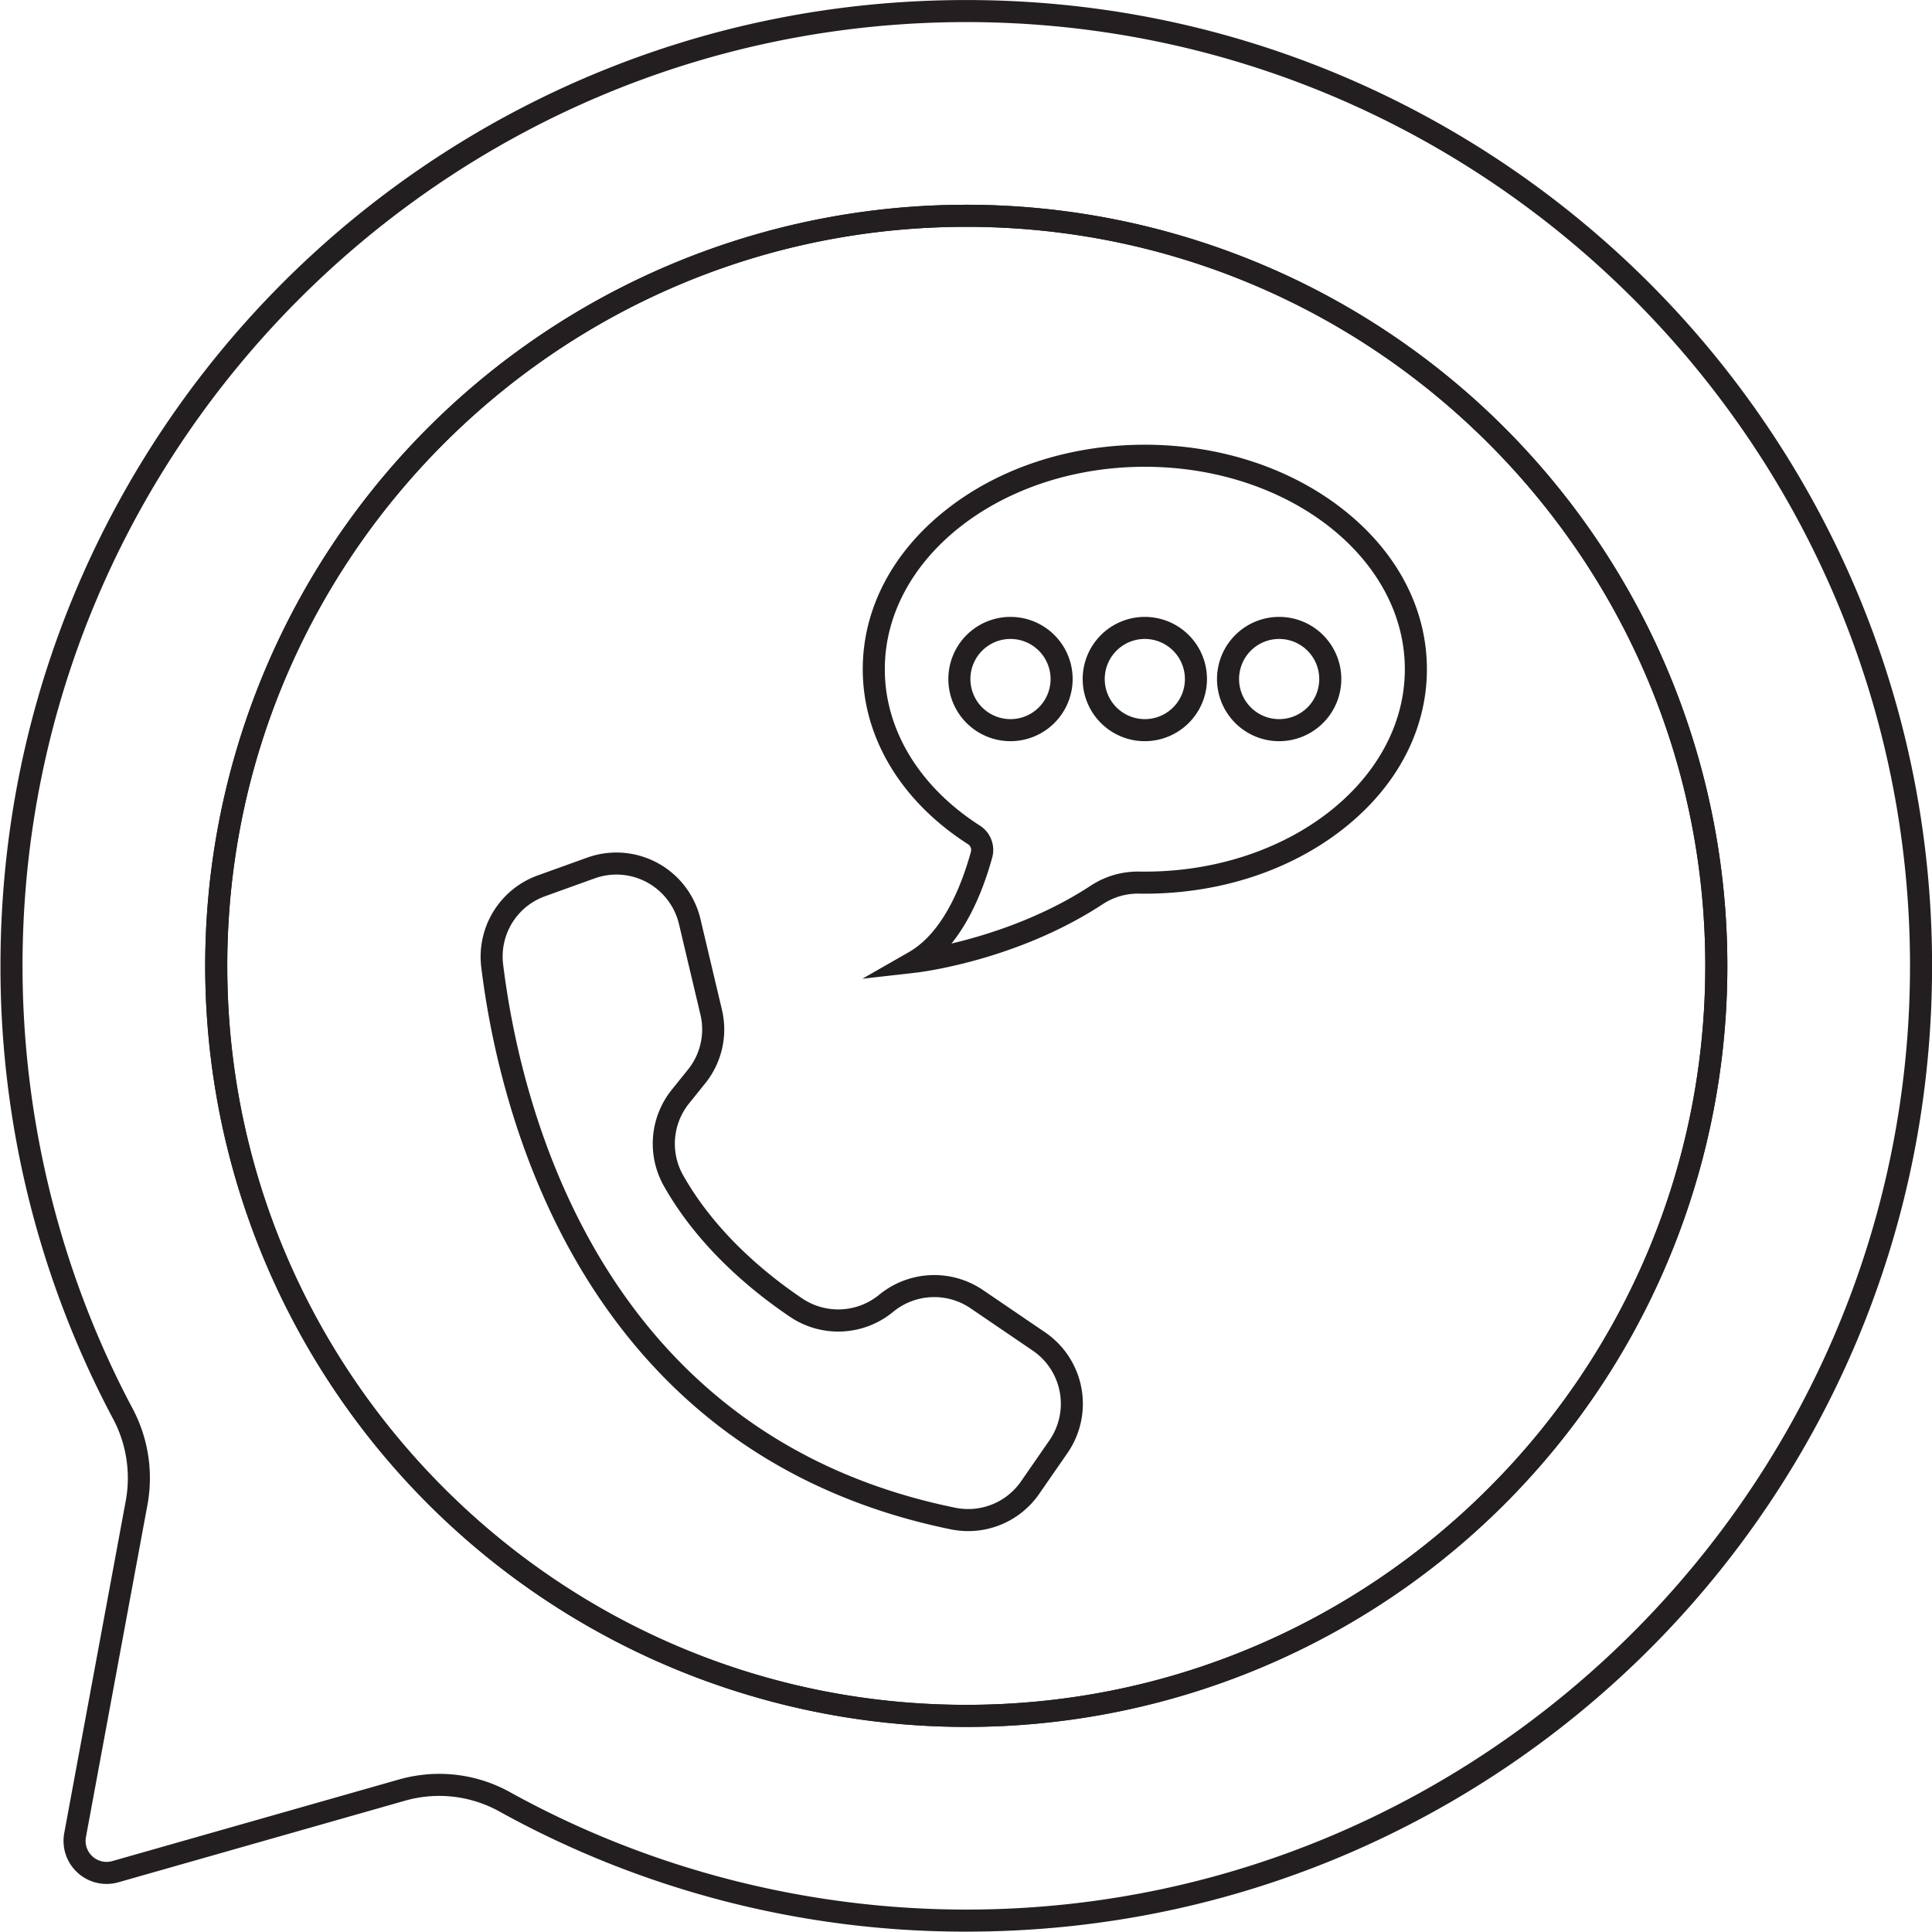 <?xml version="1.0" encoding="UTF-8"?>
<!DOCTYPE svg PUBLIC '-//W3C//DTD SVG 1.0//EN'
          'http://www.w3.org/TR/2001/REC-SVG-20010904/DTD/svg10.dtd'>
<svg data-name="Layer 1" height="1751.4" preserveAspectRatio="xMidYMid meet" version="1.0" viewBox="124.0 124.4 1751.5 1751.4" width="1751.5" xmlns="http://www.w3.org/2000/svg" xmlns:xlink="http://www.w3.org/1999/xlink" zoomAndPan="magnify"
><g id="change1_1"
  ><path d="M1000.005,1689.967A689.967,689.967,0,1,1,1000,310.033,689.8,689.8,0,0,1,1689.967,1000h0a689.407,689.407,0,0,1-689.962,689.963ZM1000,330.033C630.58,330.036,330.036,630.58,330.033,1000c0,178.753,69.743,346.942,196.386,473.585s294.833,196.388,473.586,196.387c369.416,0,669.96-300.546,669.962-669.963,0-178.753-69.744-346.942-196.387-473.585S1178.748,330.032,1000,330.033Z" fill="#231f20"
  /></g
  ><g id="change1_2"
  ><path d="M1000.037,1875.571A871.722,871.722,0,0,1,576.8,1766.686a112.592,112.592,0,0,0-85.875-9.745l-259.61,73.9a39.037,39.037,0,0,1-49.071-44.653l55.787-301.3a114.268,114.268,0,0,0-11.5-74.186A871.786,871.786,0,0,1,124.43,998.843c.152-118.316,23.372-232.981,69.011-340.807A876.256,876.256,0,0,1,659.1,193c107.88-45.5,222.588-68.567,340.9-68.567h0c118.2,0,232.863,23.151,340.814,68.811a878.62,878.62,0,0,1,465.946,465.945c45.659,107.951,68.81,222.617,68.81,340.814,0,117.879-22.9,232.187-68.074,339.748a876.078,876.078,0,0,1-462.241,465.438c-107.247,45.9-221.393,69.578-339.266,70.367C1004.01,1875.564,1002.017,1875.571,1000.037,1875.571ZM522.284,1732.529a132.286,132.286,0,0,1,64.2,16.656c125.913,69.646,268.833,106.382,413.644,106.386,1.917,0,3.811-.007,5.729-.019,468.536-3.135,849.716-386.935,849.715-855.553,0-471.763-383.807-855.57-855.57-855.57-471.155,0-854.963,383.3-855.571,854.441-.182,140.275,34.315,279.435,99.762,402.437a134.335,134.335,0,0,1,13.508,87.22l-55.787,301.3a19.037,19.037,0,0,0,23.931,21.776l259.609-73.9A134.455,134.455,0,0,1,522.284,1732.529ZM1000,1689.967h0a689.967,689.967,0,1,1,0-1379.934h0A689.967,689.967,0,1,1,1000,1689.967Zm.006-1359.934c-178.753,0-346.943,69.744-473.585,196.386S330.032,821.251,330.033,1000c0,369.417,300.547,669.961,669.962,669.963,178.753,0,346.943-69.744,473.586-196.387S1669.968,1178.748,1669.967,1000C1669.964,630.58,1369.42,330.036,1000.005,330.033Z" fill="#231f20"
  /></g
  ><g id="change1_3"
  ><path d="M905.817,1011.671l42.034-24.042c30.607-17.507,47.519-59.078,56.317-90.869a6.288,6.288,0,0,0-2.6-7.036c-60.636-38.832-95.413-96.653-95.413-158.637,0-54.819,26.913-106.2,75.782-144.69,48.165-37.933,112.067-58.823,179.936-58.823s131.772,20.89,179.936,58.823c48.868,38.486,75.781,89.871,75.781,144.69s-26.913,106.2-75.781,144.686c-48.164,37.929-112.067,58.818-179.936,58.818q-2.495,0-4.976-.037a57.778,57.778,0,0,0-32.777,9.288c-78.412,51.568-166.47,61.986-170.18,62.4Zm256.052-464.1c-129.975,0-235.718,82.323-235.718,183.513,0,55.031,31.418,106.713,86.2,141.794a26.188,26.188,0,0,1,11.093,29.213c-6.814,24.622-18.245,54.655-36.852,77.689,32.118-7.582,81.464-23.01,126.535-52.651a77.812,77.812,0,0,1,44.067-12.576q2.33.034,4.676.035c129.975,0,235.717-82.32,235.717-183.5S1291.844,547.574,1161.869,547.574Z" fill="#231f20"
  /></g
  ><g id="change1_4"
  ><path d="M1040.087,796.341A56.342,56.342,0,1,1,1096.429,740,56.406,56.406,0,0,1,1040.087,796.341Zm0-92.684A36.342,36.342,0,1,0,1076.429,740,36.383,36.383,0,0,0,1040.087,703.657Z" fill="#231f20"
  /></g
  ><g id="change1_5"
  ><path d="M1161.869,796.341A56.342,56.342,0,1,1,1218.211,740,56.406,56.406,0,0,1,1161.869,796.341Zm0-92.684A36.342,36.342,0,1,0,1198.211,740,36.383,36.383,0,0,0,1161.869,703.657Z" fill="#231f20"
  /></g
  ><g id="change1_6"
  ><path d="M1283.65,796.341A56.342,56.342,0,1,1,1339.993,740,56.405,56.405,0,0,1,1283.65,796.341Zm0-92.684A36.342,36.342,0,1,0,1319.993,740,36.382,36.382,0,0,0,1283.65,703.657Z" fill="#231f20"
  /></g
  ><g id="change1_7"
  ><path d="M1001.749,1512.461a78.567,78.567,0,0,1-15.731-1.593c-78.265-15.967-147.728-46.474-206.459-90.675-49.852-37.519-92.583-85.334-127.006-142.115-27.6-45.526-49.972-96.933-66.494-152.794a769.717,769.717,0,0,1-25.743-123.892,78.362,78.362,0,0,1,51.182-83.36l44.781-16.122a78.823,78.823,0,0,1,8.48-2.521,78.308,78.308,0,0,1,94.249,58.154l19.416,81.976a77.8,77.8,0,0,1-15.178,67.129l-14.53,18.067a58.189,58.189,0,0,0-5.156,65.582c29.373,51.752,74.923,89.147,107.965,111.409a58.529,58.529,0,0,0,69.529-3.518,78.7,78.7,0,0,1,93.958-4.365l56.932,38.764a78.412,78.412,0,0,1,19.859,109l-25.7,37.129A78.257,78.257,0,0,1,1001.749,1512.461Zm-318.833-595.2a58.894,58.894,0,0,0-19.864,3.47l-44.774,16.119a58.052,58.052,0,0,0-38.113,62.09c15.517,126.063,86.513,426.37,409.853,492.334a58.272,58.272,0,0,0,59.643-23.947l25.7-37.127a58.309,58.309,0,0,0-14.751-81.135l-.39-.266-56.461-38.443A58.6,58.6,0,0,0,933.8,1313.6a78.194,78.194,0,0,1-93.437,4.7c-34.835-23.47-82.908-63-114.188-118.114a78.084,78.084,0,0,1,6.944-88l14.54-18.078a57.934,57.934,0,0,0,11.3-49.985h0l-19.416-81.975a58.37,58.37,0,0,0-56.631-44.894Z" fill="#231f20"
  /></g
></svg
>
